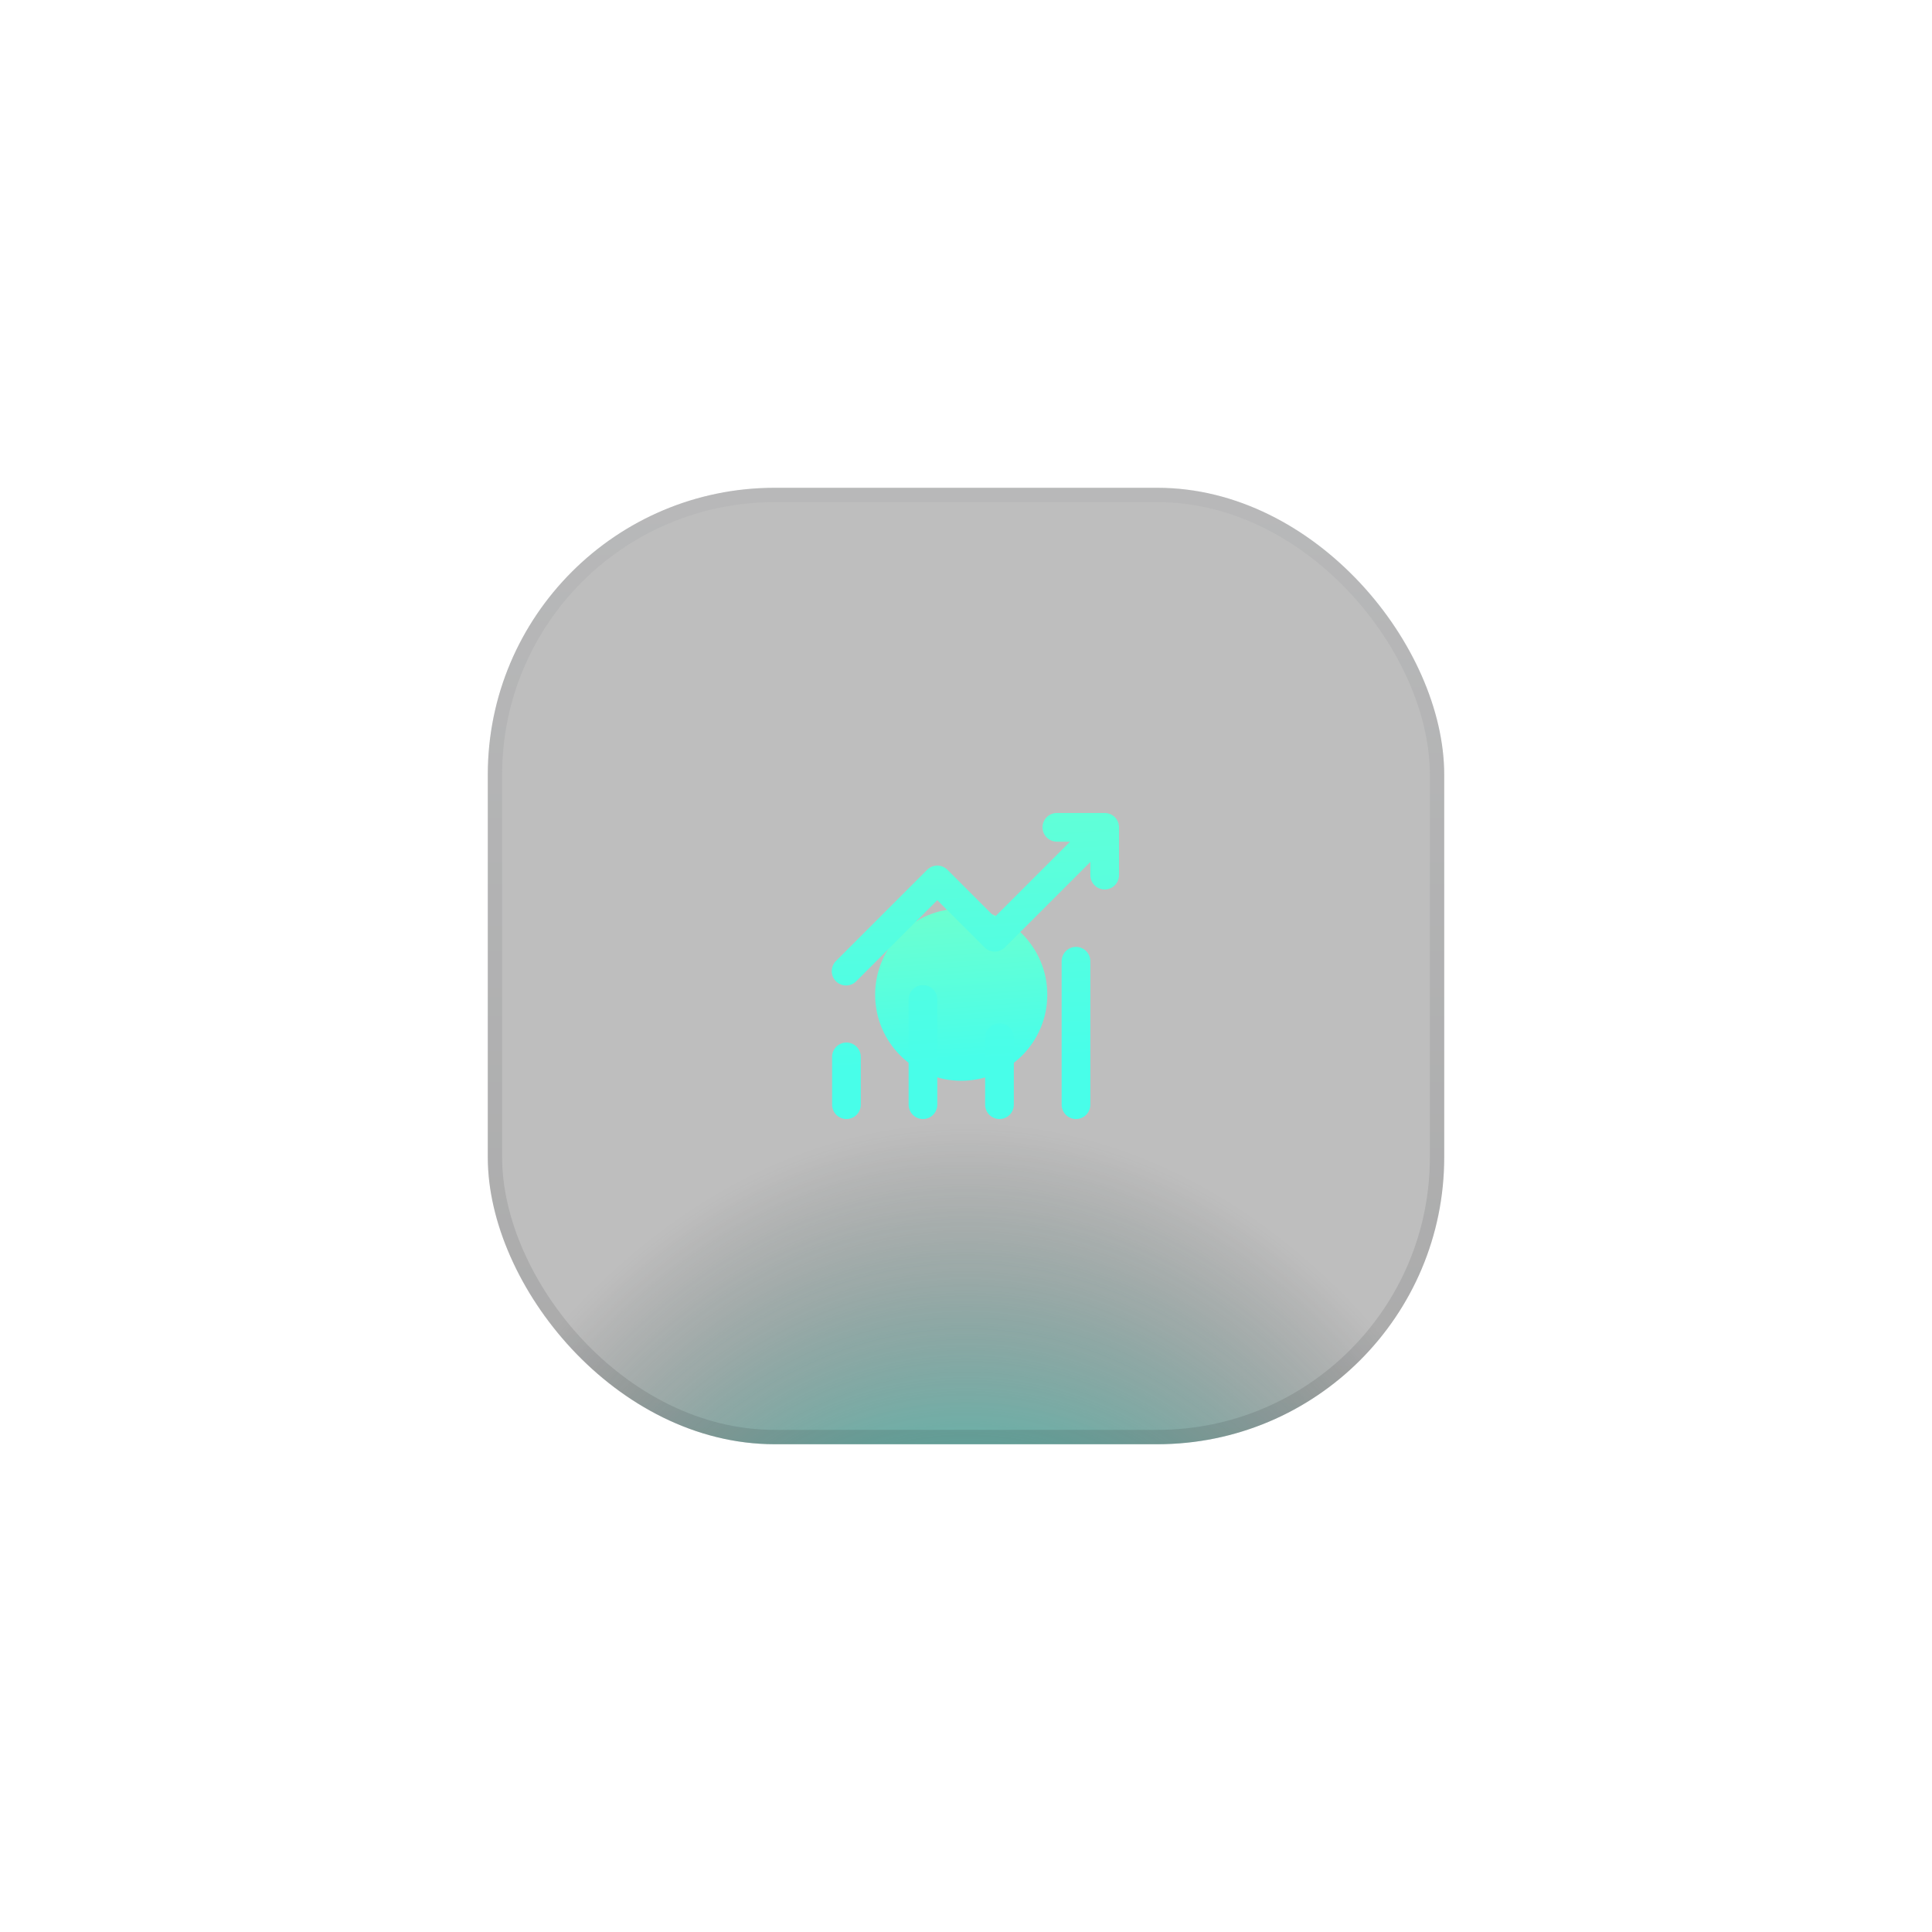 <svg width="202" height="202" viewBox="0 0 202 202" fill="none" xmlns="http://www.w3.org/2000/svg">
<rect x="51" y="51" width="100" height="100" rx="30" fill="#262626" fill-opacity="0.3"/>
<rect x="51" y="51" width="100" height="100" rx="30" fill="url(#paint0_radial_6565_502)" fill-opacity="0.7"/>
<rect x="51.75" y="51.75" width="98.5" height="98.5" rx="29.25" stroke="url(#paint1_linear_6565_502)" stroke-opacity="0.12" stroke-width="1.5"/>
<g filter="url(#filter1_f_6565_502)">
<circle cx="100.5" cy="104" r="9" fill="url(#paint2_linear_6565_502)"/>
</g>
<path d="M109 86.5C109 86.102 109.158 85.721 109.44 85.439C109.721 85.158 110.102 85 110.5 85H115.5C115.898 85 116.28 85.158 116.561 85.439C116.842 85.721 117 86.102 117 86.5V91.5C117 91.898 116.842 92.279 116.561 92.561C116.28 92.842 115.898 93 115.5 93C115.102 93 114.721 92.842 114.44 92.561C114.158 92.279 114 91.898 114 91.5V90.12L105.06 99.06C104.779 99.341 104.398 99.499 104 99.499C103.603 99.499 103.222 99.341 102.94 99.06L98 94.12L89.56 102.56C89.423 102.707 89.257 102.826 89.073 102.908C88.889 102.99 88.691 103.034 88.489 103.037C88.288 103.041 88.088 103.004 87.901 102.928C87.714 102.853 87.545 102.741 87.402 102.598C87.26 102.456 87.147 102.286 87.072 102.099C86.997 101.912 86.96 101.712 86.963 101.511C86.967 101.31 87.011 101.111 87.093 100.927C87.175 100.743 87.293 100.577 87.44 100.44L96.94 90.94C97.222 90.659 97.603 90.501 98 90.501C98.398 90.501 98.779 90.659 99.06 90.94L104 95.88L111.88 88H110.5C110.102 88 109.721 87.842 109.44 87.561C109.158 87.279 109 86.898 109 86.5ZM88.5 109C88.898 109 89.28 109.158 89.561 109.439C89.842 109.721 90 110.102 90 110.5V115.5C90 115.898 89.842 116.279 89.561 116.561C89.28 116.842 88.898 117 88.5 117C88.103 117 87.721 116.842 87.44 116.561C87.158 116.279 87 115.898 87 115.5V110.5C87 110.102 87.158 109.721 87.44 109.439C87.721 109.158 88.103 109 88.5 109ZM98 104.5C98 104.102 97.842 103.721 97.561 103.439C97.28 103.158 96.898 103 96.5 103C96.103 103 95.721 103.158 95.44 103.439C95.158 103.721 95 104.102 95 104.5V115.5C95 115.898 95.158 116.279 95.44 116.561C95.721 116.842 96.103 117 96.5 117C96.898 117 97.28 116.842 97.561 116.561C97.842 116.279 98 115.898 98 115.5V104.5ZM104.5 107C104.898 107 105.28 107.158 105.561 107.439C105.842 107.721 106 108.102 106 108.5V115.5C106 115.898 105.842 116.279 105.561 116.561C105.28 116.842 104.898 117 104.5 117C104.102 117 103.721 116.842 103.44 116.561C103.158 116.279 103 115.898 103 115.5V108.5C103 108.102 103.158 107.721 103.44 107.439C103.721 107.158 104.102 107 104.5 107ZM114 100.5C114 100.102 113.842 99.721 113.561 99.439C113.28 99.158 112.898 99 112.5 99C112.102 99 111.721 99.158 111.44 99.439C111.158 99.721 111 100.102 111 100.5V115.5C111 115.898 111.158 116.279 111.44 116.561C111.721 116.842 112.102 117 112.5 117C112.898 117 113.28 116.842 113.561 116.561C113.842 116.279 114 115.898 114 115.5V100.5Z" fill="url(#paint3_linear_6565_502)"/>
<defs>
<filter id="filter1_f_6565_502" x="59.5" y="63" width="82" height="82" filterUnits="userSpaceOnUse" color-interpolation-filters="sRGB">
<feFlood flood-opacity="0" result="BackgroundImageFix"/>
<feBlend mode="normal" in="SourceGraphic" in2="BackgroundImageFix" result="shape"/>
<feGaussianBlur stdDeviation="16" result="effect1_foregroundBlur_6565_502"/>
</filter>
<radialGradient id="paint0_radial_6565_502" cx="0" cy="0" r="1" gradientUnits="userSpaceOnUse" gradientTransform="translate(101 214.949) rotate(-90) scale(113.949 79.923)">
<stop offset="0.416" stop-color="#00DDC2"/>
<stop offset="0.858" stop-color="#262626" stop-opacity="0"/>
</radialGradient>
<linearGradient id="paint1_linear_6565_502" x1="101" y1="51" x2="101" y2="151" gradientUnits="userSpaceOnUse">
<stop stop-color="#8E929A"/>
<stop offset="1" stop-color="#18191B"/>
</linearGradient>
<linearGradient id="paint2_linear_6565_502" x1="104.1" y1="95" x2="105.271" y2="110.233" gradientUnits="userSpaceOnUse">
<stop stop-color="#6CFFD0"/>
<stop offset="1" stop-color="#48FEE9"/>
</linearGradient>
<linearGradient id="paint3_linear_6565_502" x1="114.116" y1="72.721" x2="116.225" y2="110.297" gradientUnits="userSpaceOnUse">
<stop stop-color="#6CFFD0"/>
<stop offset="1" stop-color="#48FEE9"/>
</linearGradient>
</defs>
</svg>
